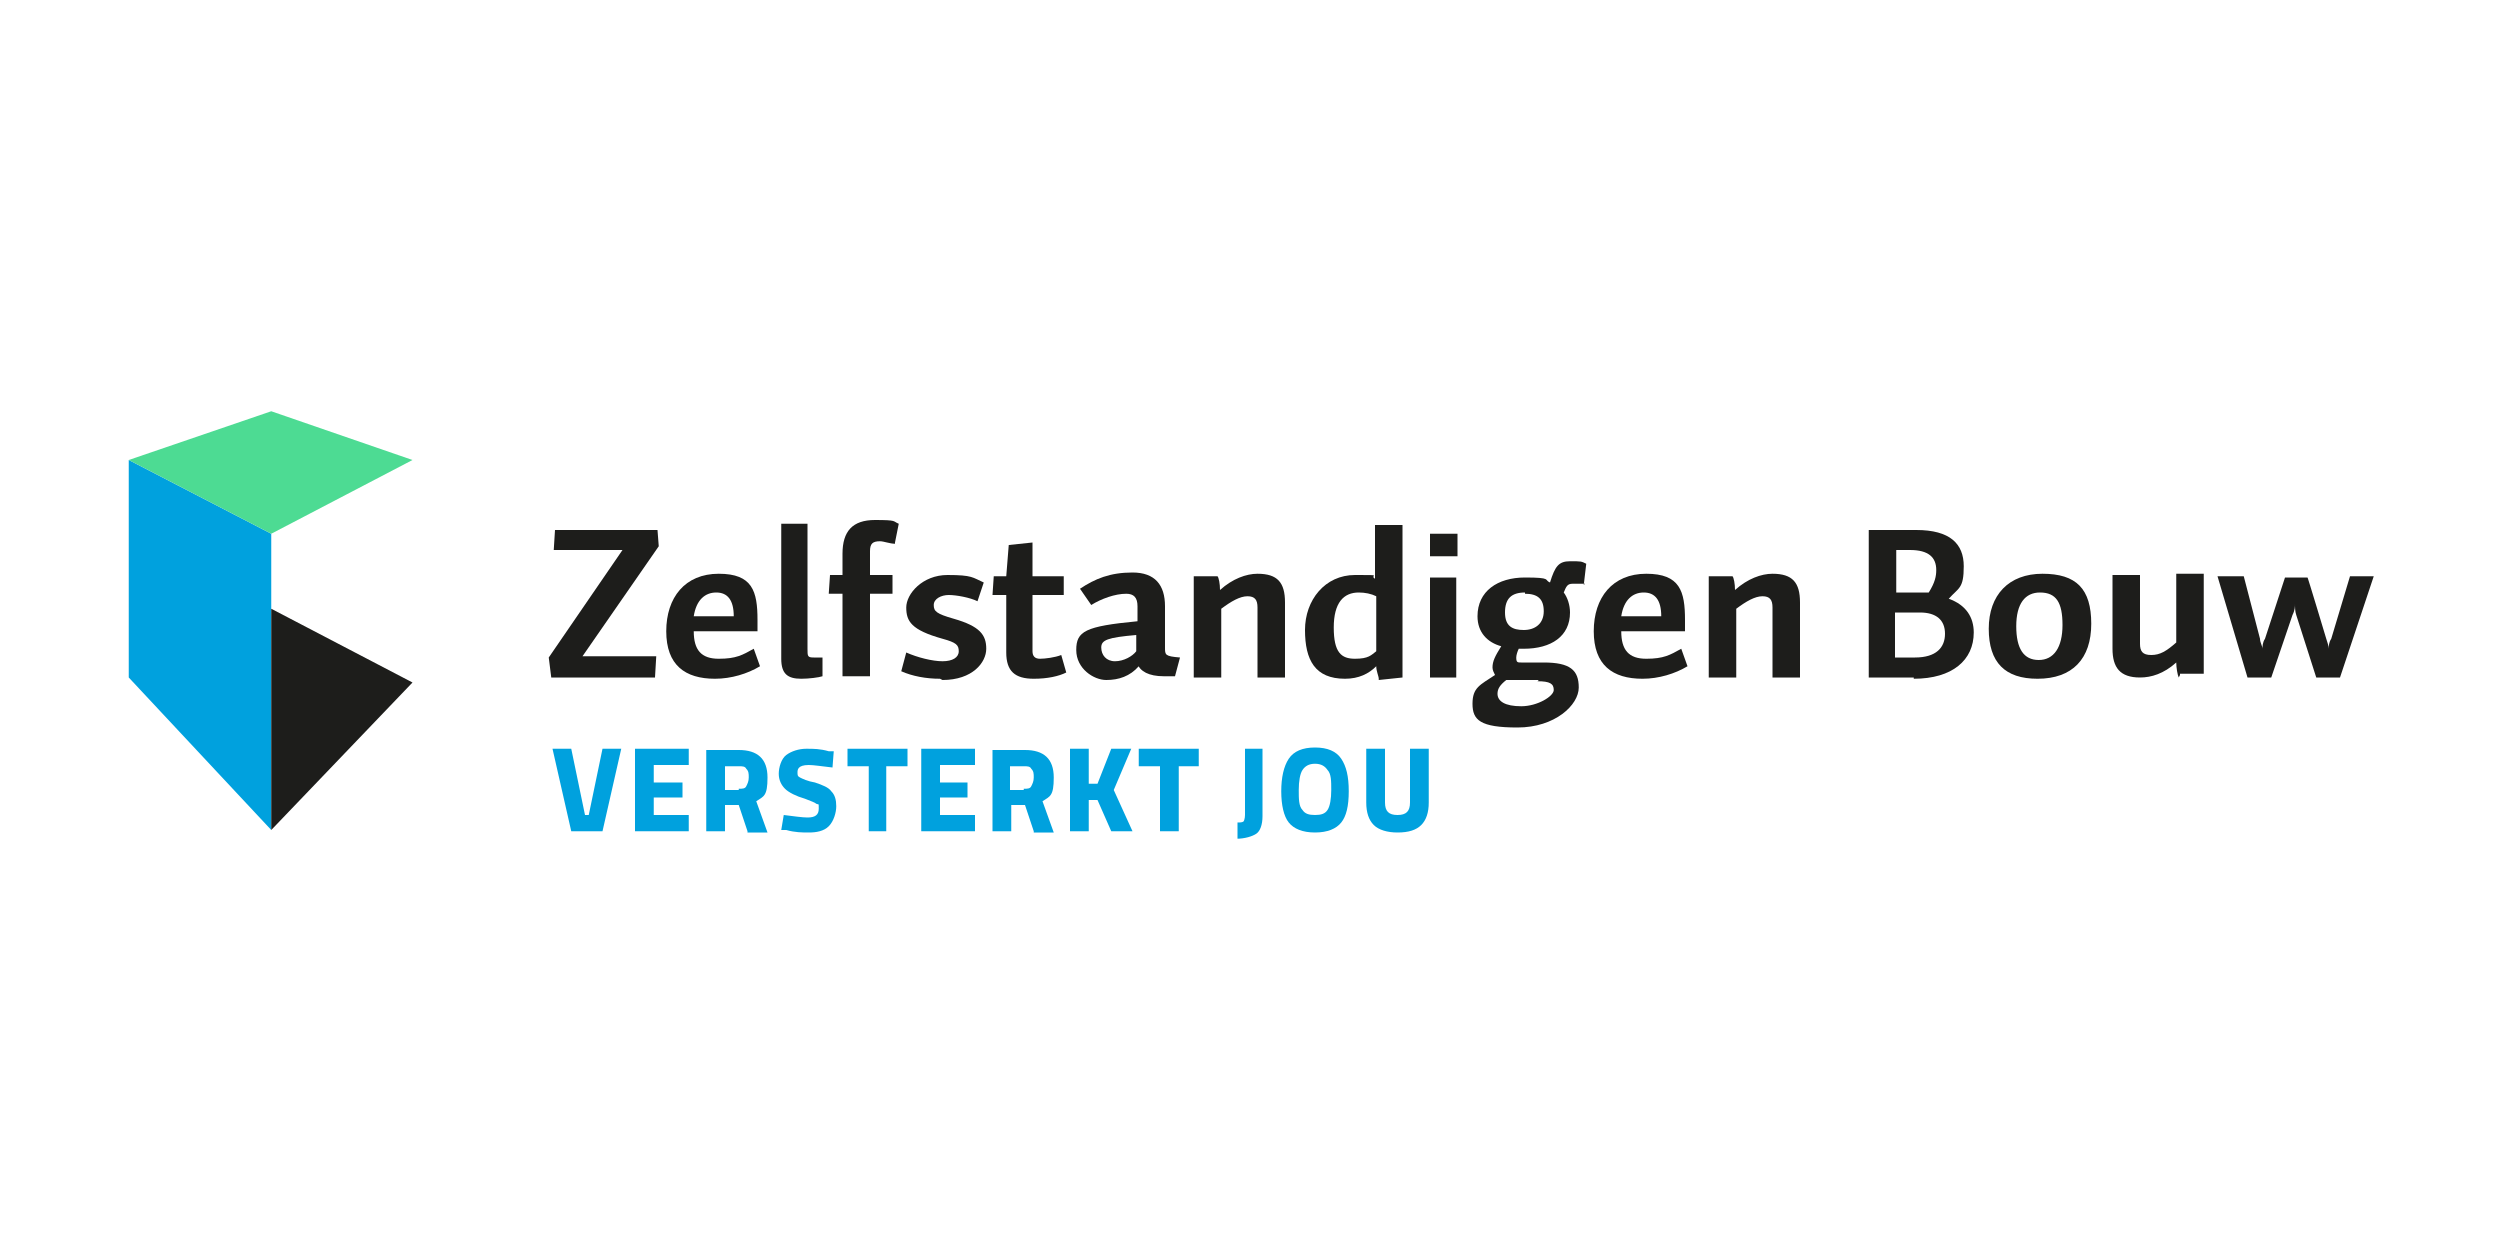 <?xml version="1.0" encoding="UTF-8" standalone="no"?>
<svg xmlns="http://www.w3.org/2000/svg" data-name="Laag 1" id="Laag_1" version="1.1" viewBox="0 0 200 100">
    
  <defs>
        
    <style>
      .cls-1 {
        stroke: #0082ac;
        stroke-miterlimit: 10;
        stroke-width: 5px;
      }

      .cls-1, .cls-2 {
        fill: none;
      }

      .cls-2, .cls-3, .cls-4, .cls-5 {
        stroke-width: 0px;
      }

      .cls-3 {
        fill: #1d1d1b;
      }

      .cls-4 {
        fill: #00a1de;
      }

      .cls-5 {
        fill: #4ddb93;
      }
    </style>
      
  </defs>
    
  <g data-name="Laag 1" id="Laag_1-2">
        
    <line class="cls-1" x1="1503" x2="1503" y1="-183" y2="117"/>
        
    <polygon class="cls-4" points="10.3 54.2 21.7 66.4 21.7 42.7 10.3 36.8 10.3 54.2"/>
        
    <polygon class="cls-5" points="21.7 32.9 10.3 36.8 21.7 42.7 33 36.8 21.7 32.9"/>
        
    <polygon class="cls-3" points="21.7 66.4 33 54.6 21.7 48.7 21.7 66.4"/>
        
    <polygon class="cls-3" points="52.7 43.7 46.6 52.5 52.5 52.5 52.4 54.2 44.1 54.2 43.9 52.6 49.8 44 44.3 44 44.4 42.4 52.6 42.4 52.7 43.7"/>
        
    <path class="cls-3" d="M58.7,49.3c0-1.3-.5-1.9-1.4-1.9s-1.6.6-1.8,1.9h3.2ZM57.2,54.3c-2.4,0-3.9-1.1-3.9-3.8s1.5-4.6,4.2-4.6,3.1,1.4,3.1,3.7,0,.5,0,.9h-5.1c0,1.5.6,2.2,2,2.2s1.9-.3,2.8-.8l.5,1.4c-1,.6-2.3,1-3.6,1"/>
        
    <path class="cls-3" d="M62.5,41.9h2.1c0-.1,0,10,0,10,0,.6,0,.7.5.7s.3,0,.7,0v1.5c-.3.1-1.1.2-1.7.2-1.1,0-1.6-.4-1.6-1.6v-10.8h0Z"/>
        
    <path class="cls-3" d="M71.6,43.5c-.4,0-.9-.2-1.2-.2-.6,0-.8.2-.8.8v1.9h1.8v1.5h-1.8v6.6h-2.2v-6.6h-1.1c0,0,.1-1.5.1-1.5h1v-1.7c0-1.8.8-2.7,2.6-2.7s1.4.1,1.9.3l-.3,1.5h0s0,0,0,0Z"/>
        
    <path class="cls-3" d="M75.2,54.3c-1.1,0-2.2-.2-3.1-.6l.4-1.5c.9.4,2.1.7,2.9.7s1.3-.3,1.3-.8-.2-.7-1.3-1c-2.5-.7-2.9-1.4-2.9-2.5s1.3-2.6,3.3-2.6,2,.2,2.9.6l-.5,1.5c-.6-.3-1.7-.5-2.3-.5s-1.2.3-1.2.8.2.7,1.6,1.1c2.1.6,2.6,1.3,2.6,2.4s-1.1,2.5-3.5,2.5"/>
        
    <path class="cls-3" d="M82.7,54.3c-1.5,0-2.2-.6-2.2-2.1v-4.6h-1.1c0,0,.1-1.5.1-1.5h1s.2-2.5.2-2.5l1.9-.2v2.7h2.5v1.5h-2.5v4.5c0,.4.2.6.6.6s1.2-.1,1.7-.3l.4,1.4c-.6.3-1.5.5-2.6.5"/>
        
    <path class="cls-3" d="M88.1,51.8c0,.6.4,1.1,1.1,1.1s1.4-.4,1.7-.8v-1.3c-2.3.2-2.8.4-2.8,1M91.1,53.3c-.7.8-1.6,1.1-2.6,1.1s-2.4-.9-2.4-2.4.7-1.9,4.9-2.3c0-.4,0-.8,0-1.2,0-.7-.3-1-.9-1-.9,0-2,.4-2.8.9l-.9-1.3c1.2-.8,2.4-1.3,4.2-1.3s2.6,1,2.6,2.7v3.3c0,.6,0,.7,1.2.8l-.4,1.5c-.3,0-.6,0-.9,0-1.2,0-1.9-.4-2.1-1"/>
        
    <path class="cls-3" d="M100.6,54.2v-5.6c0-.6-.2-.9-.8-.9s-1.3.4-2.1,1v5.5h-2.2v-8.1h1.9c.1.1.2.6.2,1.1,1-.9,2.1-1.3,3-1.3,1.6,0,2.2.7,2.2,2.3v6h-2.2s0,0,0,0Z"/>
        
    <path class="cls-3" d="M110.1,47.7c-.4-.2-.9-.3-1.4-.3-1.2,0-2,.8-2,2.8s.6,2.5,1.7,2.5,1.3-.3,1.7-.6v-4.4h0ZM110.3,54.3c0-.2-.2-.6-.2-1-.6.6-1.4,1-2.5,1-2.4,0-3.2-1.5-3.2-3.9s1.6-4.4,4-4.4,1.1,0,1.6.3v-4.3h2.2c0-.1,0,12.2,0,12.2l-1.9.2h0Z"/>
        
    <path class="cls-3" d="M114.4,54.2v-8h2.1c0-.1,0,8,0,8h-2.1ZM114.4,42.7h2.2v1.8h-2.2v-1.8Z"/>
        
    <path class="cls-3" d="M122,47.4c-1.1,0-1.6.5-1.6,1.6s.6,1.4,1.5,1.4,1.6-.5,1.6-1.5-.5-1.4-1.5-1.4M123.1,54.4h-2.6c-.5.4-.7.7-.7,1.1,0,.6.6,1,1.9,1s2.6-.8,2.6-1.3-.3-.7-1.3-.7M126.8,46.7c-.4,0-.8,0-1,0-.4,0-.5.2-.7.7.3.4.5,1,.5,1.6,0,1.9-1.5,2.9-3.7,2.9h-.4c-.1.2-.2.5-.2.7,0,.4.1.4.4.4h1.8c2.1,0,2.8.6,2.8,2s-1.9,3.2-4.9,3.2-3.6-.6-3.6-1.9.6-1.5,1.8-2.3c-.1-.2-.2-.4-.2-.6,0-.5.2-.9.7-1.7-1.1-.3-1.9-1.1-1.9-2.4,0-2,1.6-3.1,3.8-3.1s1.5.2,2,.4c.4-1.3.7-1.7,1.6-1.7s.9,0,1.3.2l-.2,1.7h0s0,0,0,0Z"/>
        
    <path class="cls-3" d="M132.9,49.3c0-1.3-.5-1.9-1.4-1.9s-1.6.6-1.8,1.9h3.2ZM131.4,54.3c-2.4,0-3.9-1.1-3.9-3.8s1.5-4.6,4.2-4.6,3.1,1.4,3.1,3.7,0,.5,0,.9h-5.1c0,1.5.6,2.2,2,2.2s1.9-.3,2.8-.8l.5,1.4c-1,.6-2.3,1-3.6,1"/>
        
    <path class="cls-3" d="M141.8,54.2v-5.6c0-.6-.2-.9-.8-.9s-1.3.4-2.1,1v5.5h-2.2v-8.1h1.9c.1.1.2.6.2,1.1,1-.9,2.1-1.3,3-1.3,1.6,0,2.2.7,2.2,2.3v6h-2.2s0,0,0,0Z"/>
        
    <path class="cls-3" d="M153.6,49h-2v3.6h1.6c1.7,0,2.4-.8,2.4-1.9s-.7-1.7-2-1.7M152.9,44h-1.2v3.4h2.6c.5-.8.6-1.3.6-1.8,0-1-.6-1.6-2.1-1.6M153.1,54.2h-3.6v-11.8h3.8c2.7,0,3.8,1.1,3.8,2.9s-.4,1.7-1.2,2.6c1.4.5,2,1.5,2,2.7,0,2.2-1.7,3.7-4.8,3.7"/>
        
    <path class="cls-3" d="M163.2,47.4c-1.2,0-1.9.9-1.9,2.7s.6,2.7,1.8,2.7,1.9-1,1.9-2.8-.5-2.6-1.8-2.6M163,54.3c-2.6,0-3.9-1.3-3.9-4s1.6-4.4,4.3-4.4,3.9,1.2,3.9,4-1.5,4.4-4.3,4.4"/>
        
    <path class="cls-3" d="M174.3,54.2c-.1-.2-.2-.8-.2-1.2-1,.9-2,1.2-2.9,1.2-1.6,0-2.2-.8-2.2-2.3v-5.9h2.2c0,0,0,5.5,0,5.5,0,.6.2.9.9.9s1.2-.3,2-1v-5.5h2.2c0-.1,0,8,0,8h-1.9c0,.1,0,.1,0,.1h0Z"/>
        
    <path class="cls-3" d="M181.6,54.2h-1.8l-2.4-8.1h2.1l1.3,5c0,.3.2.6.2.8,0-.2,0-.5.2-.8l1.6-4.9h1.8c0-.1,1.5,4.9,1.5,4.9.1.3.2.6.2.8,0-.2,0-.5.2-.8l1.5-5h1.9l-2.7,8.1h-1.9l-1.6-5c-.1-.3-.1-.6-.1-.9,0,.2,0,.5-.2.9l-1.7,5h0s0,0,0,0Z"/>
        
    <polygon class="cls-4" points="69.5 66.5 69.5 61.3 67.8 61.3 67.8 59.9 72.6 59.9 72.6 61.3 70.9 61.3 70.9 66.5 69.5 66.5"/>
        
    <polygon class="cls-4" points="45.7 66.5 44.2 59.9 45.7 59.9 46.8 65.2 47.1 65.2 48.2 59.9 49.7 59.9 48.2 66.5 45.7 66.5"/>
        
    <path class="cls-4" d="M59.1,63.1c.3,0,.5,0,.6-.2.1-.2.2-.4.2-.7s0-.5-.2-.7c-.1-.2-.3-.2-.6-.2h-1.1v1.9s1.1,0,1.1,0ZM59.8,66.5l-.7-2.1h-1.1v2.1h-1.5v-6.5h2.6c1.5,0,2.3.7,2.3,2.2s-.3,1.5-.9,1.9l.9,2.5h-1.6,0s0,0,0,0Z"/>
        
    <polygon class="cls-4" points="73.7 66.5 73.7 59.9 78 59.9 78 61.2 75.2 61.2 75.2 62.6 77.4 62.6 77.4 63.8 75.2 63.8 75.2 65.2 78 65.2 78 66.5 73.7 66.5"/>
        
    <polygon class="cls-4" points="50.8 66.5 50.8 59.9 55.1 59.9 55.1 61.2 52.3 61.2 52.3 62.6 54.6 62.6 54.6 63.8 52.3 63.8 52.3 65.2 55.1 65.2 55.1 66.5 50.8 66.5"/>
        
    <path class="cls-4" d="M64.7,66.6c-.5,0-1.1,0-1.8-.2h-.4c0,0,.2-1.2.2-1.2h0c.8.1,1.5.2,1.9.2.6,0,.9-.2.9-.7s0-.3-.2-.4c-.1-.1-.4-.2-.9-.4-.7-.2-1.3-.5-1.6-.8-.3-.3-.5-.7-.5-1.2s.2-1.2.6-1.5c.4-.3,1-.5,1.6-.5s1.1,0,1.8.2h.4c0,0-.1,1.3-.1,1.3h0c-.9-.1-1.5-.2-1.9-.2-.9,0-.9.4-.9.6s0,.3.2.4c.2.1.6.3,1.2.4.6.2,1.1.4,1.3.7.3.3.4.7.4,1.2s-.2,1.2-.6,1.6c-.4.4-1,.5-1.6.5"/>
        
    <path class="cls-4" d="M105.2,61.1c-.5,0-.8.2-1,.5-.2.3-.3.9-.3,1.6s0,1.3.3,1.6c.2.3.5.4,1,.4s.8-.1,1-.4c.2-.3.3-.9.3-1.6s0-1.3-.3-1.6c-.2-.3-.5-.5-1-.5M105.2,66.6c-1,0-1.7-.3-2.1-.8-.4-.5-.6-1.4-.6-2.5s.2-2,.6-2.6c.4-.6,1.1-.9,2.1-.9s1.7.3,2.1.9c.4.6.6,1.4.6,2.6s-.2,2-.6,2.5c-.4.5-1.1.8-2.1.8"/>
        
    <path class="cls-4" d="M99,67.1v-1.3h0c.2,0,.4,0,.5-.1,0,0,.1-.2.1-.5v-5.3h1.4v5.4c0,.7-.2,1.2-.5,1.4-.3.2-.9.4-1.6.4h0,0Z"/>
        
    <path class="cls-4" d="M111.8,66.6c-.8,0-1.5-.2-1.9-.6-.4-.4-.6-1-.6-1.8v-4.3h1.5v4.3c0,.7.3,1,1,1s1-.3,1-1v-4.3h1.5v4.3c0,.8-.2,1.4-.6,1.8-.4.4-1,.6-1.9.6"/>
        
    <polygon class="cls-4" points="88.9 66.5 87.8 64 87.1 64 87.1 66.5 85.6 66.5 85.6 59.9 87.1 59.9 87.1 62.7 87.8 62.7 88.9 59.9 90.5 59.9 89.1 63.2 90.6 66.5 88.9 66.5"/>
        
    <path class="cls-4" d="M81.9,63.1c.3,0,.5,0,.6-.2.1-.2.2-.4.2-.7s0-.5-.2-.7c-.1-.2-.3-.2-.6-.2h-1.1v1.9h1.1ZM82.7,66.5l-.7-2.1h-1.1v2.1h-1.5v-6.5h2.6c1.5,0,2.3.7,2.3,2.2s-.3,1.5-.9,1.9l.9,2.5h-1.6,0s0,0,0,0Z"/>
        
    <polygon class="cls-4" points="92.8 66.5 92.8 61.3 91.1 61.3 91.1 59.9 95.9 59.9 95.9 61.3 94.3 61.3 94.3 66.5 92.8 66.5"/>
      
  </g>
    
  <g data-name="Laag 2" id="Laag_2">
        
    <rect class="cls-2" height="100" width="200"/>
      
  </g>
  
</svg>
